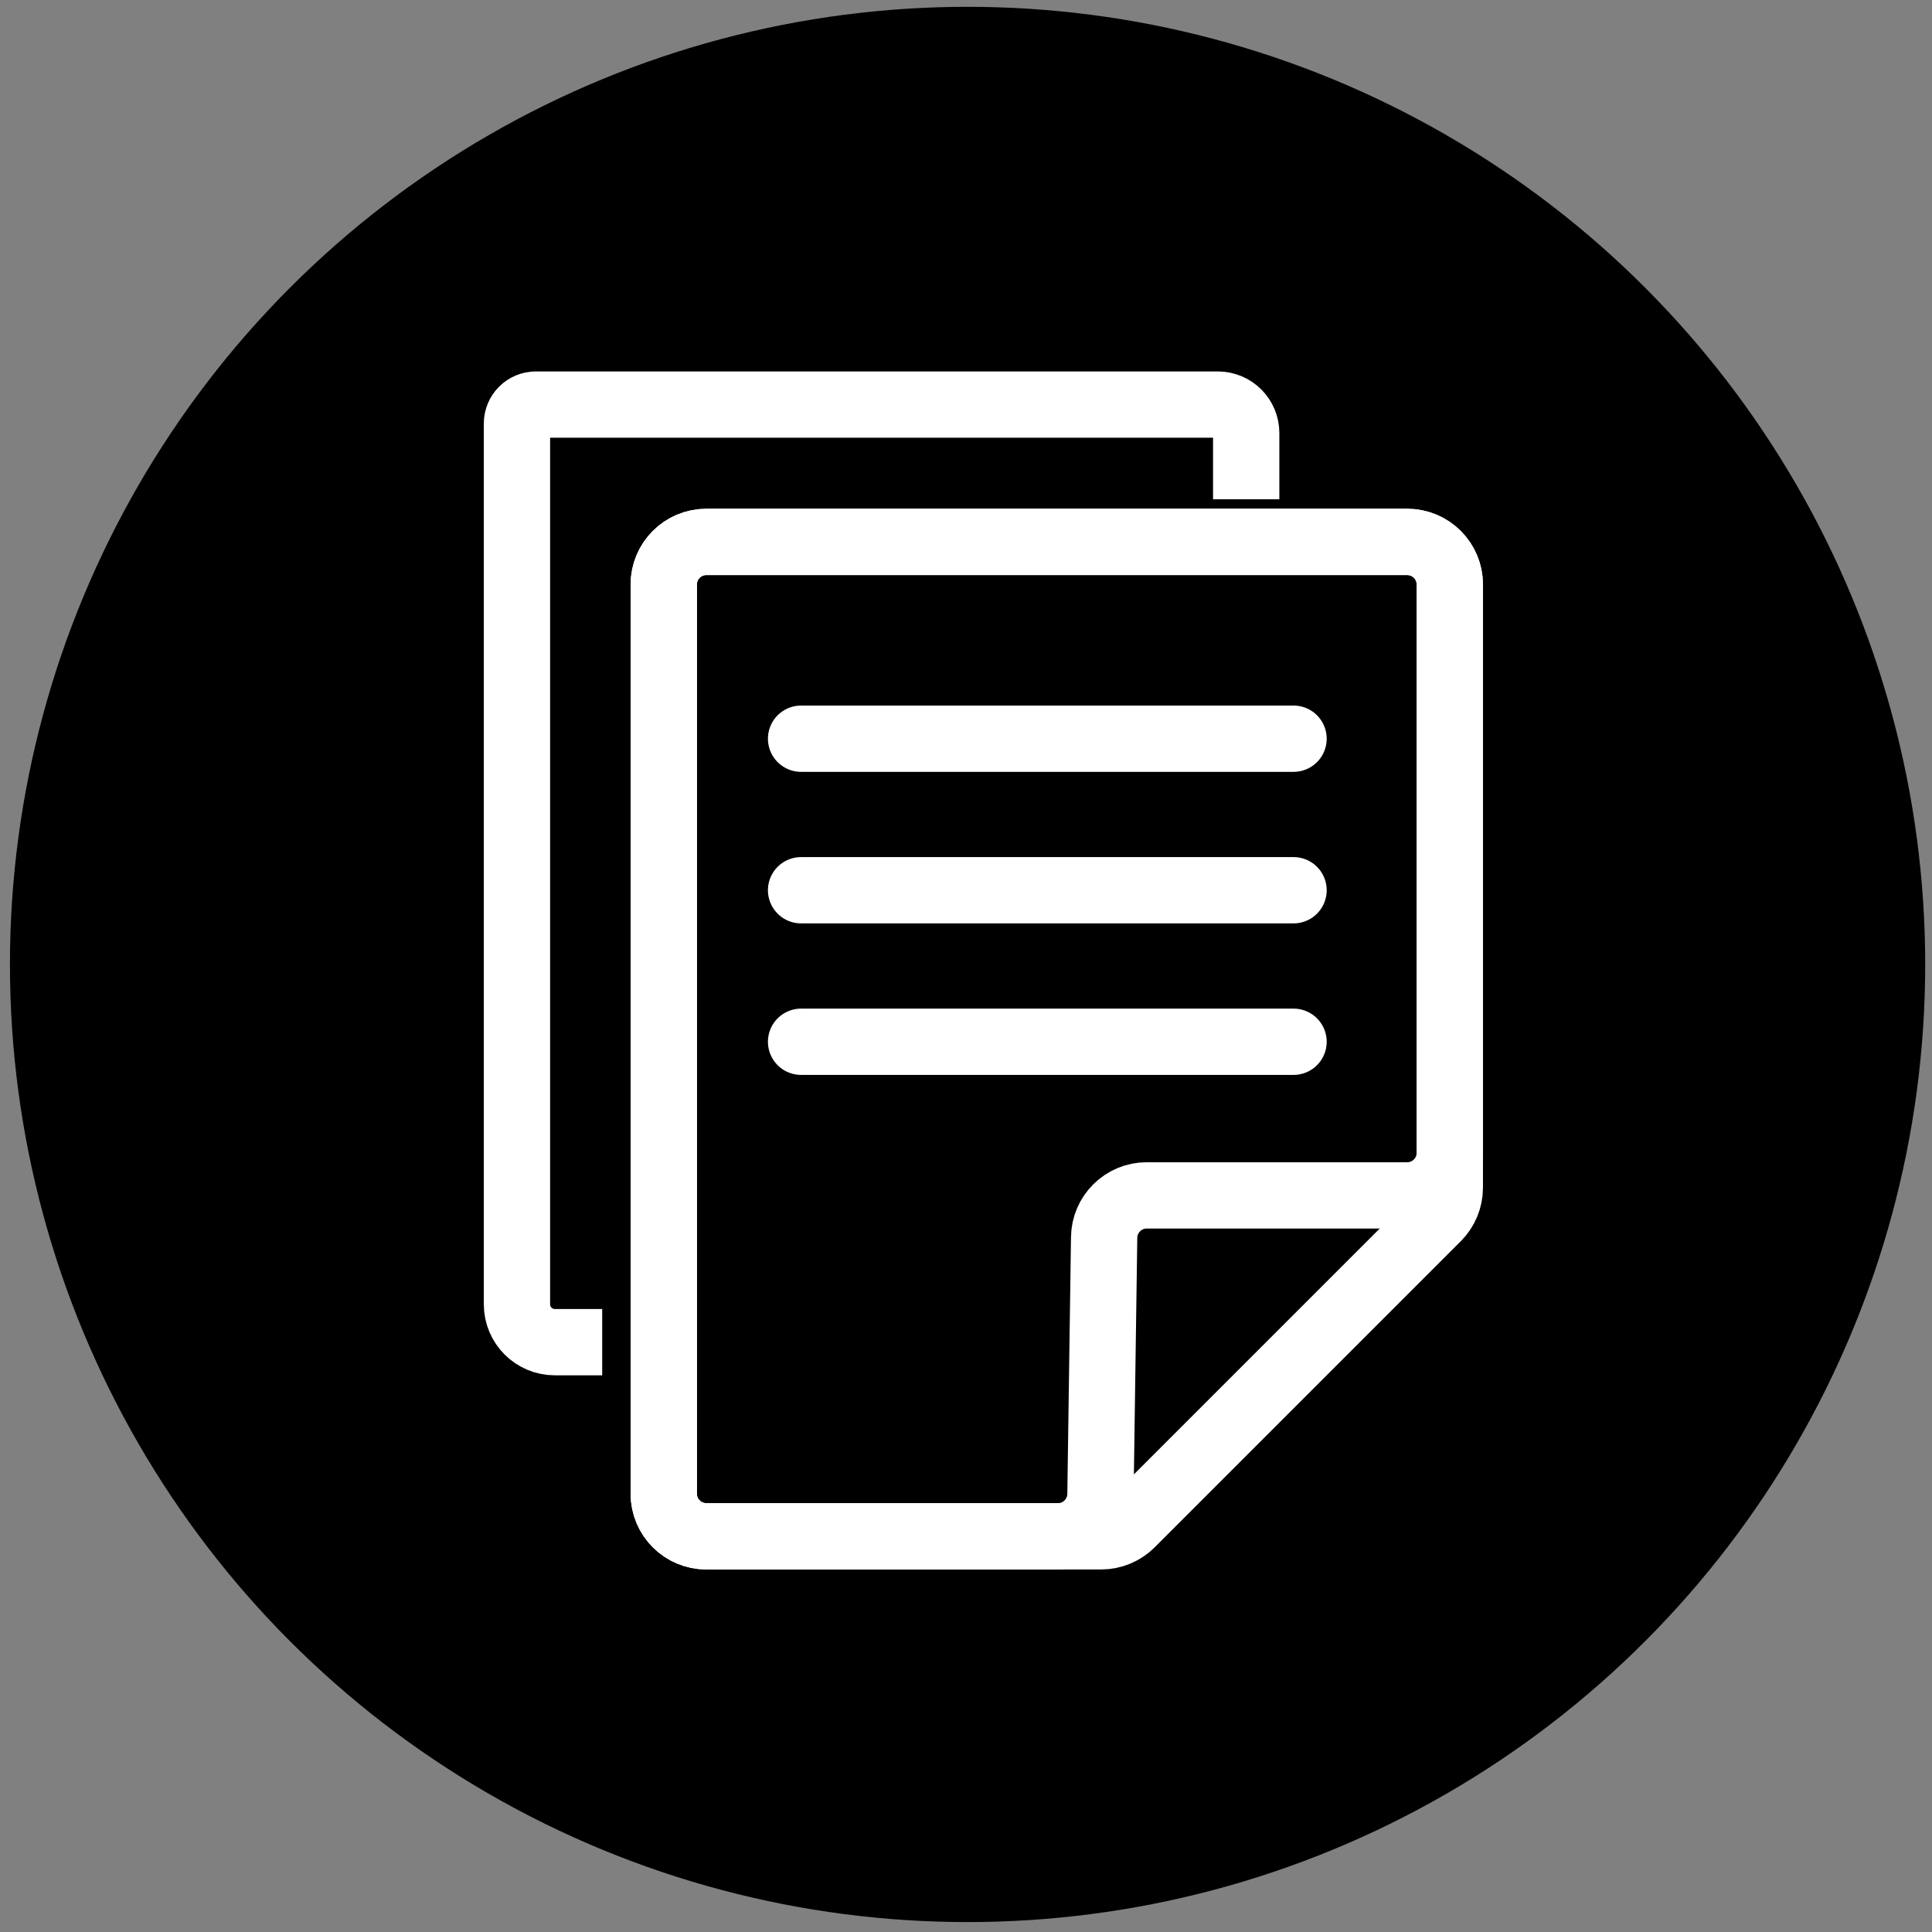 <svg width="102" height="102" viewBox="0 0 102 102" fill="none" xmlns="http://www.w3.org/2000/svg">
<rect x="0" y="0" width="102" height="102" fill="#808080" stroke="none"/>
<g id="icon">
<circle id="Ellipse 1" cx="51.083" cy="50.918" r="50.558" fill="#5D9EE3" style="fill:#5D9EE3;fill:color(display-p3 0.365 0.62 0.89);fill-opacity:1;"/>
<g id="Frame 102">
<path id="Vector" d="M68.293 39L55.293 39L42.293 39" stroke="white" style="stroke:white;stroke-opacity:1;" stroke-width="3.5" stroke-linecap="round"/>
<path id="Vector_2" d="M68.293 47L55.293 47L42.293 47" stroke="white" style="stroke:white;stroke-opacity:1;" stroke-width="3.5" stroke-linecap="round"/>
<path id="Vector_3" d="M68.293 55L55.293 55L42.293 55" stroke="white" style="stroke:white;stroke-opacity:1;" stroke-width="3.5" stroke-linecap="round"/>
<path id="Rectangle 12" d="M35.043 30.86C35.043 29.617 36.05 28.61 37.293 28.61H74.293C75.536 28.61 76.543 29.617 76.543 30.86V62.703C76.543 63.3 76.306 63.872 75.884 64.294L59.727 80.451C59.305 80.873 58.733 81.11 58.136 81.11H37.293C36.05 81.11 35.043 80.103 35.043 78.86V30.86Z" stroke="white" style="stroke:white;stroke-opacity:1;" stroke-width="3.5"/>
<path id="Rectangle 14" d="M65.793 26.36V22.86V22.86C65.793 22.032 65.121 21.36 64.293 21.36V21.36L28.293 21.36V21.36C27.741 21.36 27.293 21.808 27.293 22.36L27.293 22.86V68.86V68.86C27.293 69.965 28.188 70.86 29.293 70.86V70.86H31.793" stroke="white" style="stroke:white;stroke-opacity:1;" stroke-width="3.5"/>
<path id="Rectangle 13" d="M35.043 30.86C35.043 29.617 36.05 28.61 37.293 28.61H74.293C75.536 28.61 76.543 29.617 76.543 30.86V60.86C76.543 62.103 75.536 63.11 74.293 63.11H60.543C59.306 63.11 58.302 64.109 58.293 65.343L58.099 78.892C58.082 80.122 57.08 81.11 55.85 81.11H37.293C36.05 81.11 35.043 80.103 35.043 78.86V30.86Z" stroke="white" style="stroke:white;stroke-opacity:1;" stroke-width="3.5"/>
</g>
</g>
</svg>
